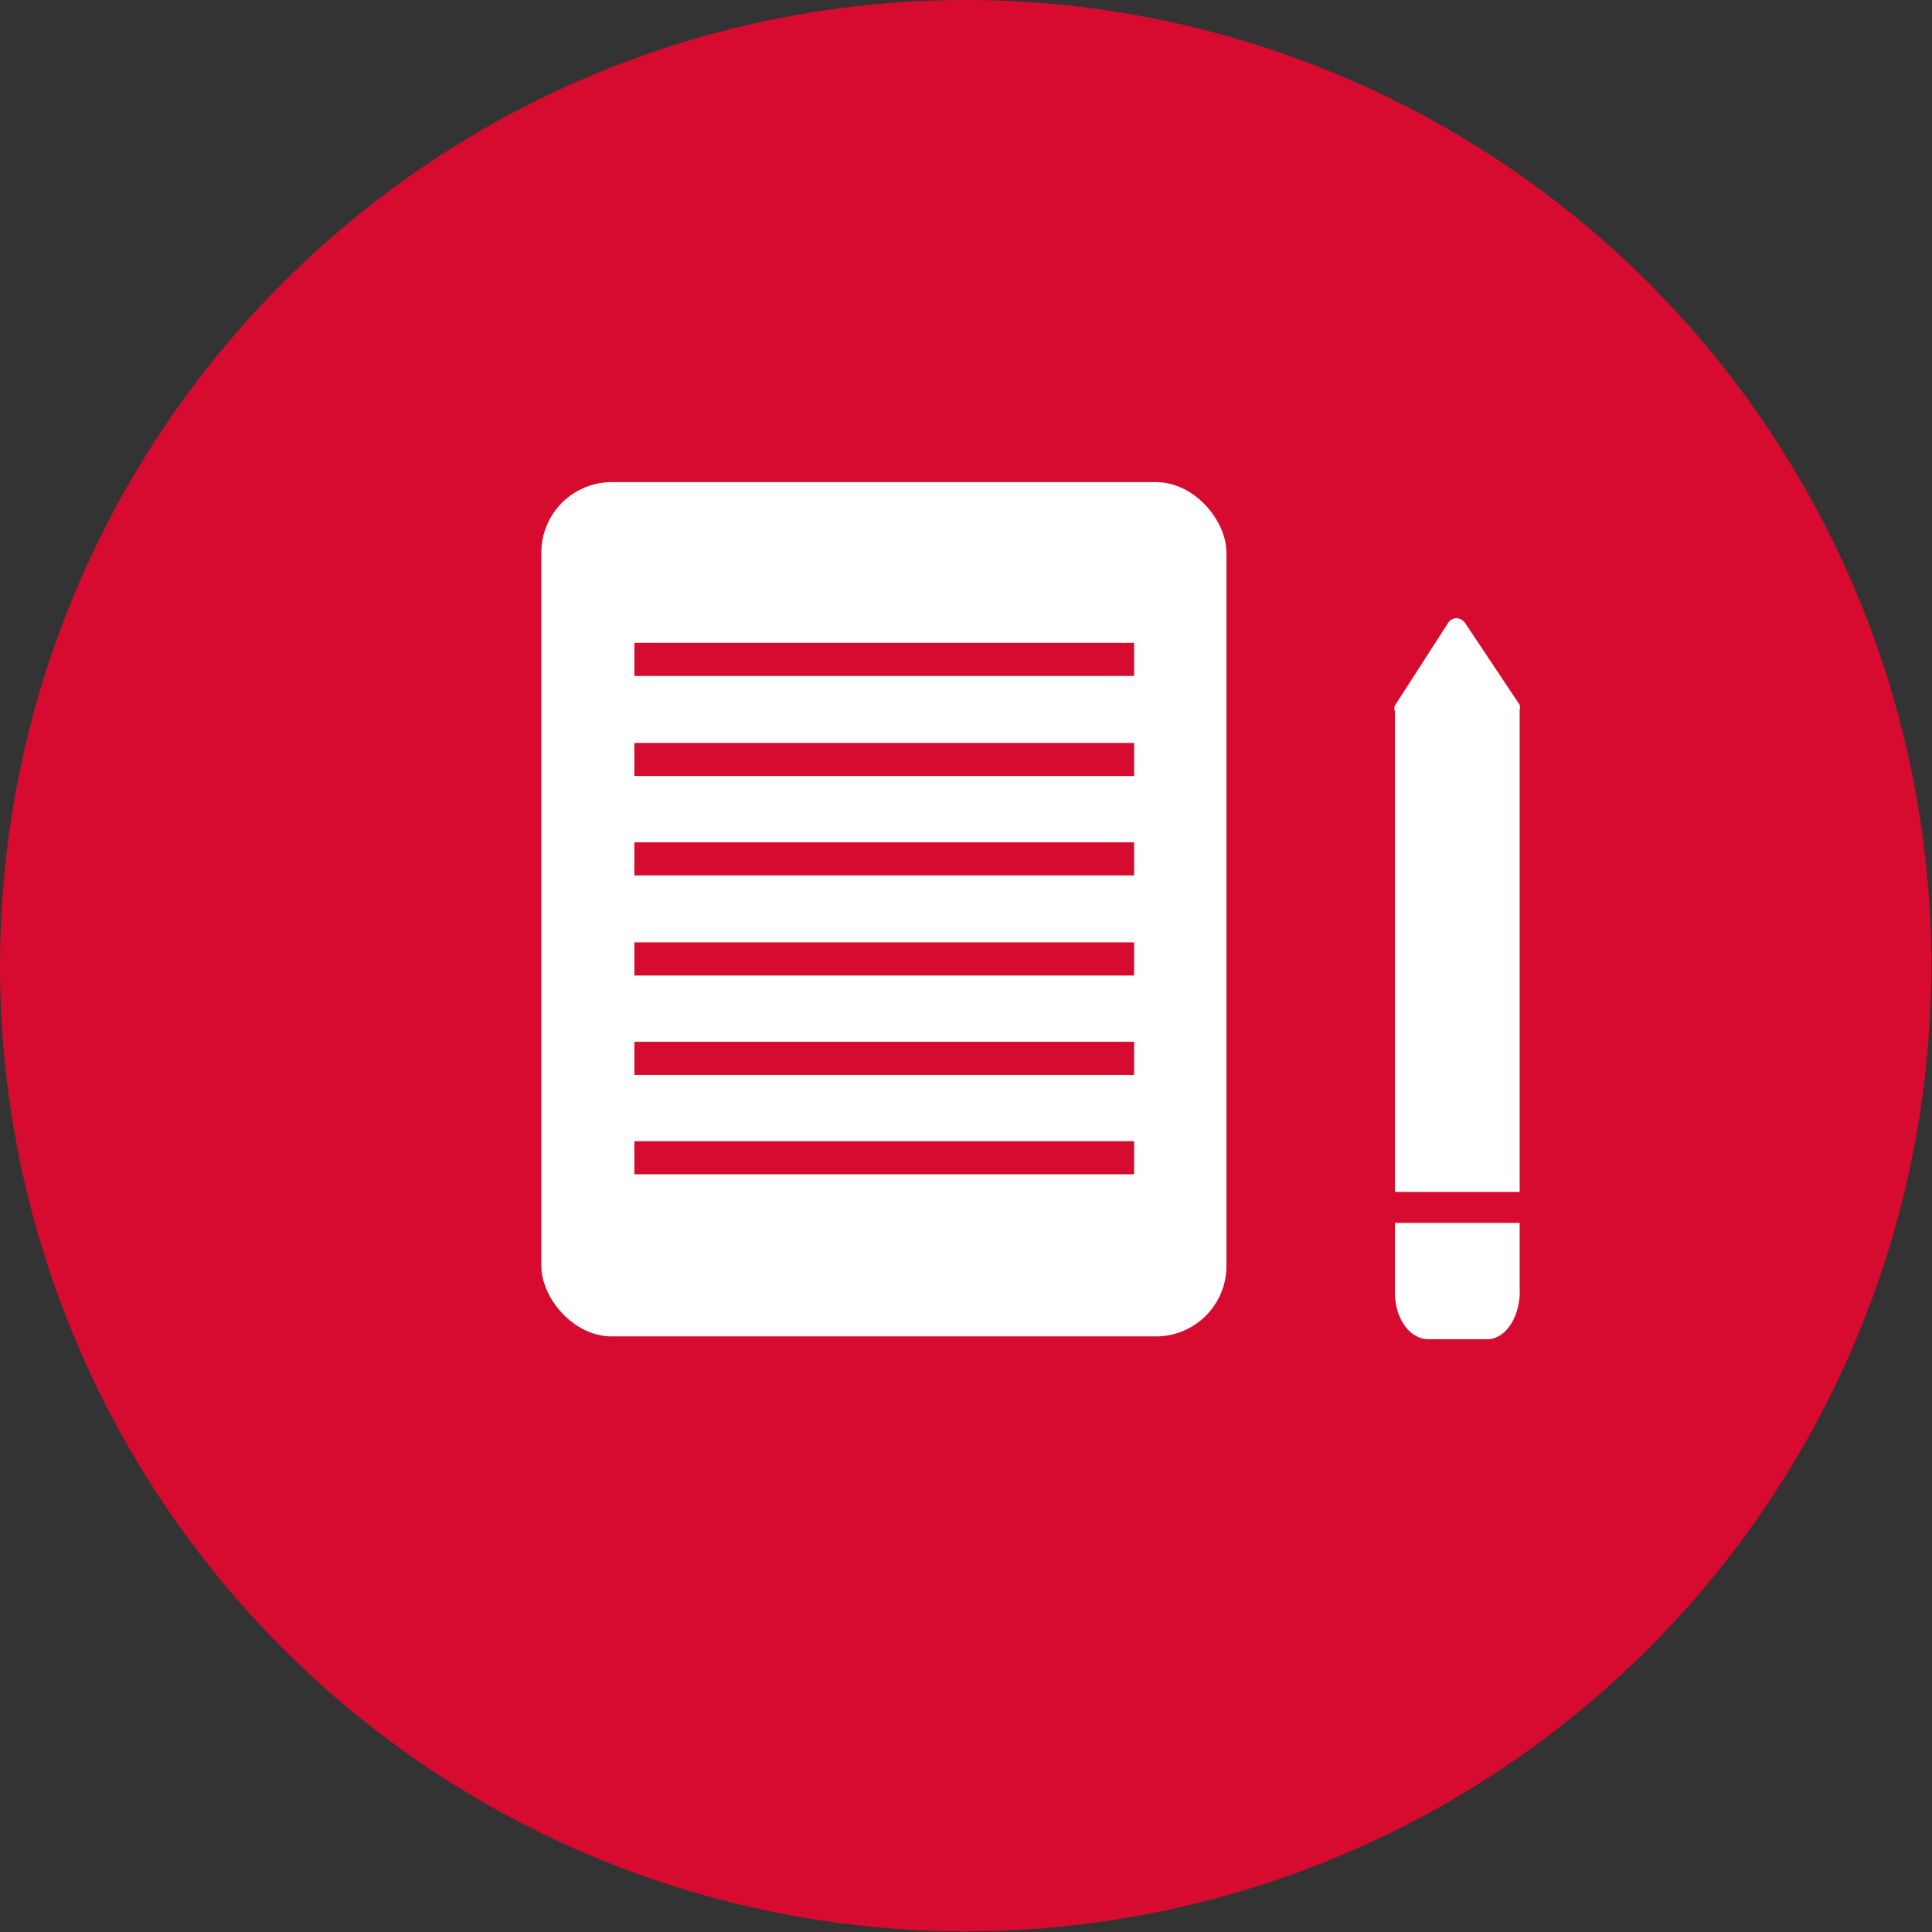 <svg xmlns="http://www.w3.org/2000/svg" viewBox="0 0 27.41 27.41"><rect x="0" y="0" width="27.41" height="27.41" fill="#333333" stroke="none"/><defs><style>.cls-1{fill:#d70b30;}.cls-2{fill:#fff;}</style></defs><title>Asset 3</title><g id="Layer_2" data-name="Layer 2"><g id="レイヤー_1" data-name="レイヤー 1"><circle class="cls-1" cx="13.7" cy="13.7" r="13.7"/><rect class="cls-2" x="7.68" y="6.84" width="9.72" height="12.12" rx="1"/><rect class="cls-1" x="9" y="9.12" width="7.09" height="0.47"/><rect class="cls-1" x="9" y="10.54" width="7.09" height="0.47"/><rect class="cls-1" x="9" y="11.95" width="7.09" height="0.47"/><rect class="cls-1" x="9" y="13.37" width="7.09" height="0.47"/><rect class="cls-1" x="9" y="14.78" width="7.09" height="0.47"/><rect class="cls-1" x="9" y="16.19" width="7.09" height="0.47"/><path class="cls-2" d="M21.1,19h-.83c-.27,0-.48-.29-.48-.67V10.09a.11.11,0,0,1,0-.08l.76-1.18a.15.15,0,0,1,.11-.06h0a.17.17,0,0,1,.12.06L21.56,10a.19.19,0,0,1,0,.08v8.19C21.58,18.66,21.37,19,21.1,19Z"/><rect class="cls-1" x="19.63" y="16.91" width="2.05" height="0.44"/></g></g></svg>
